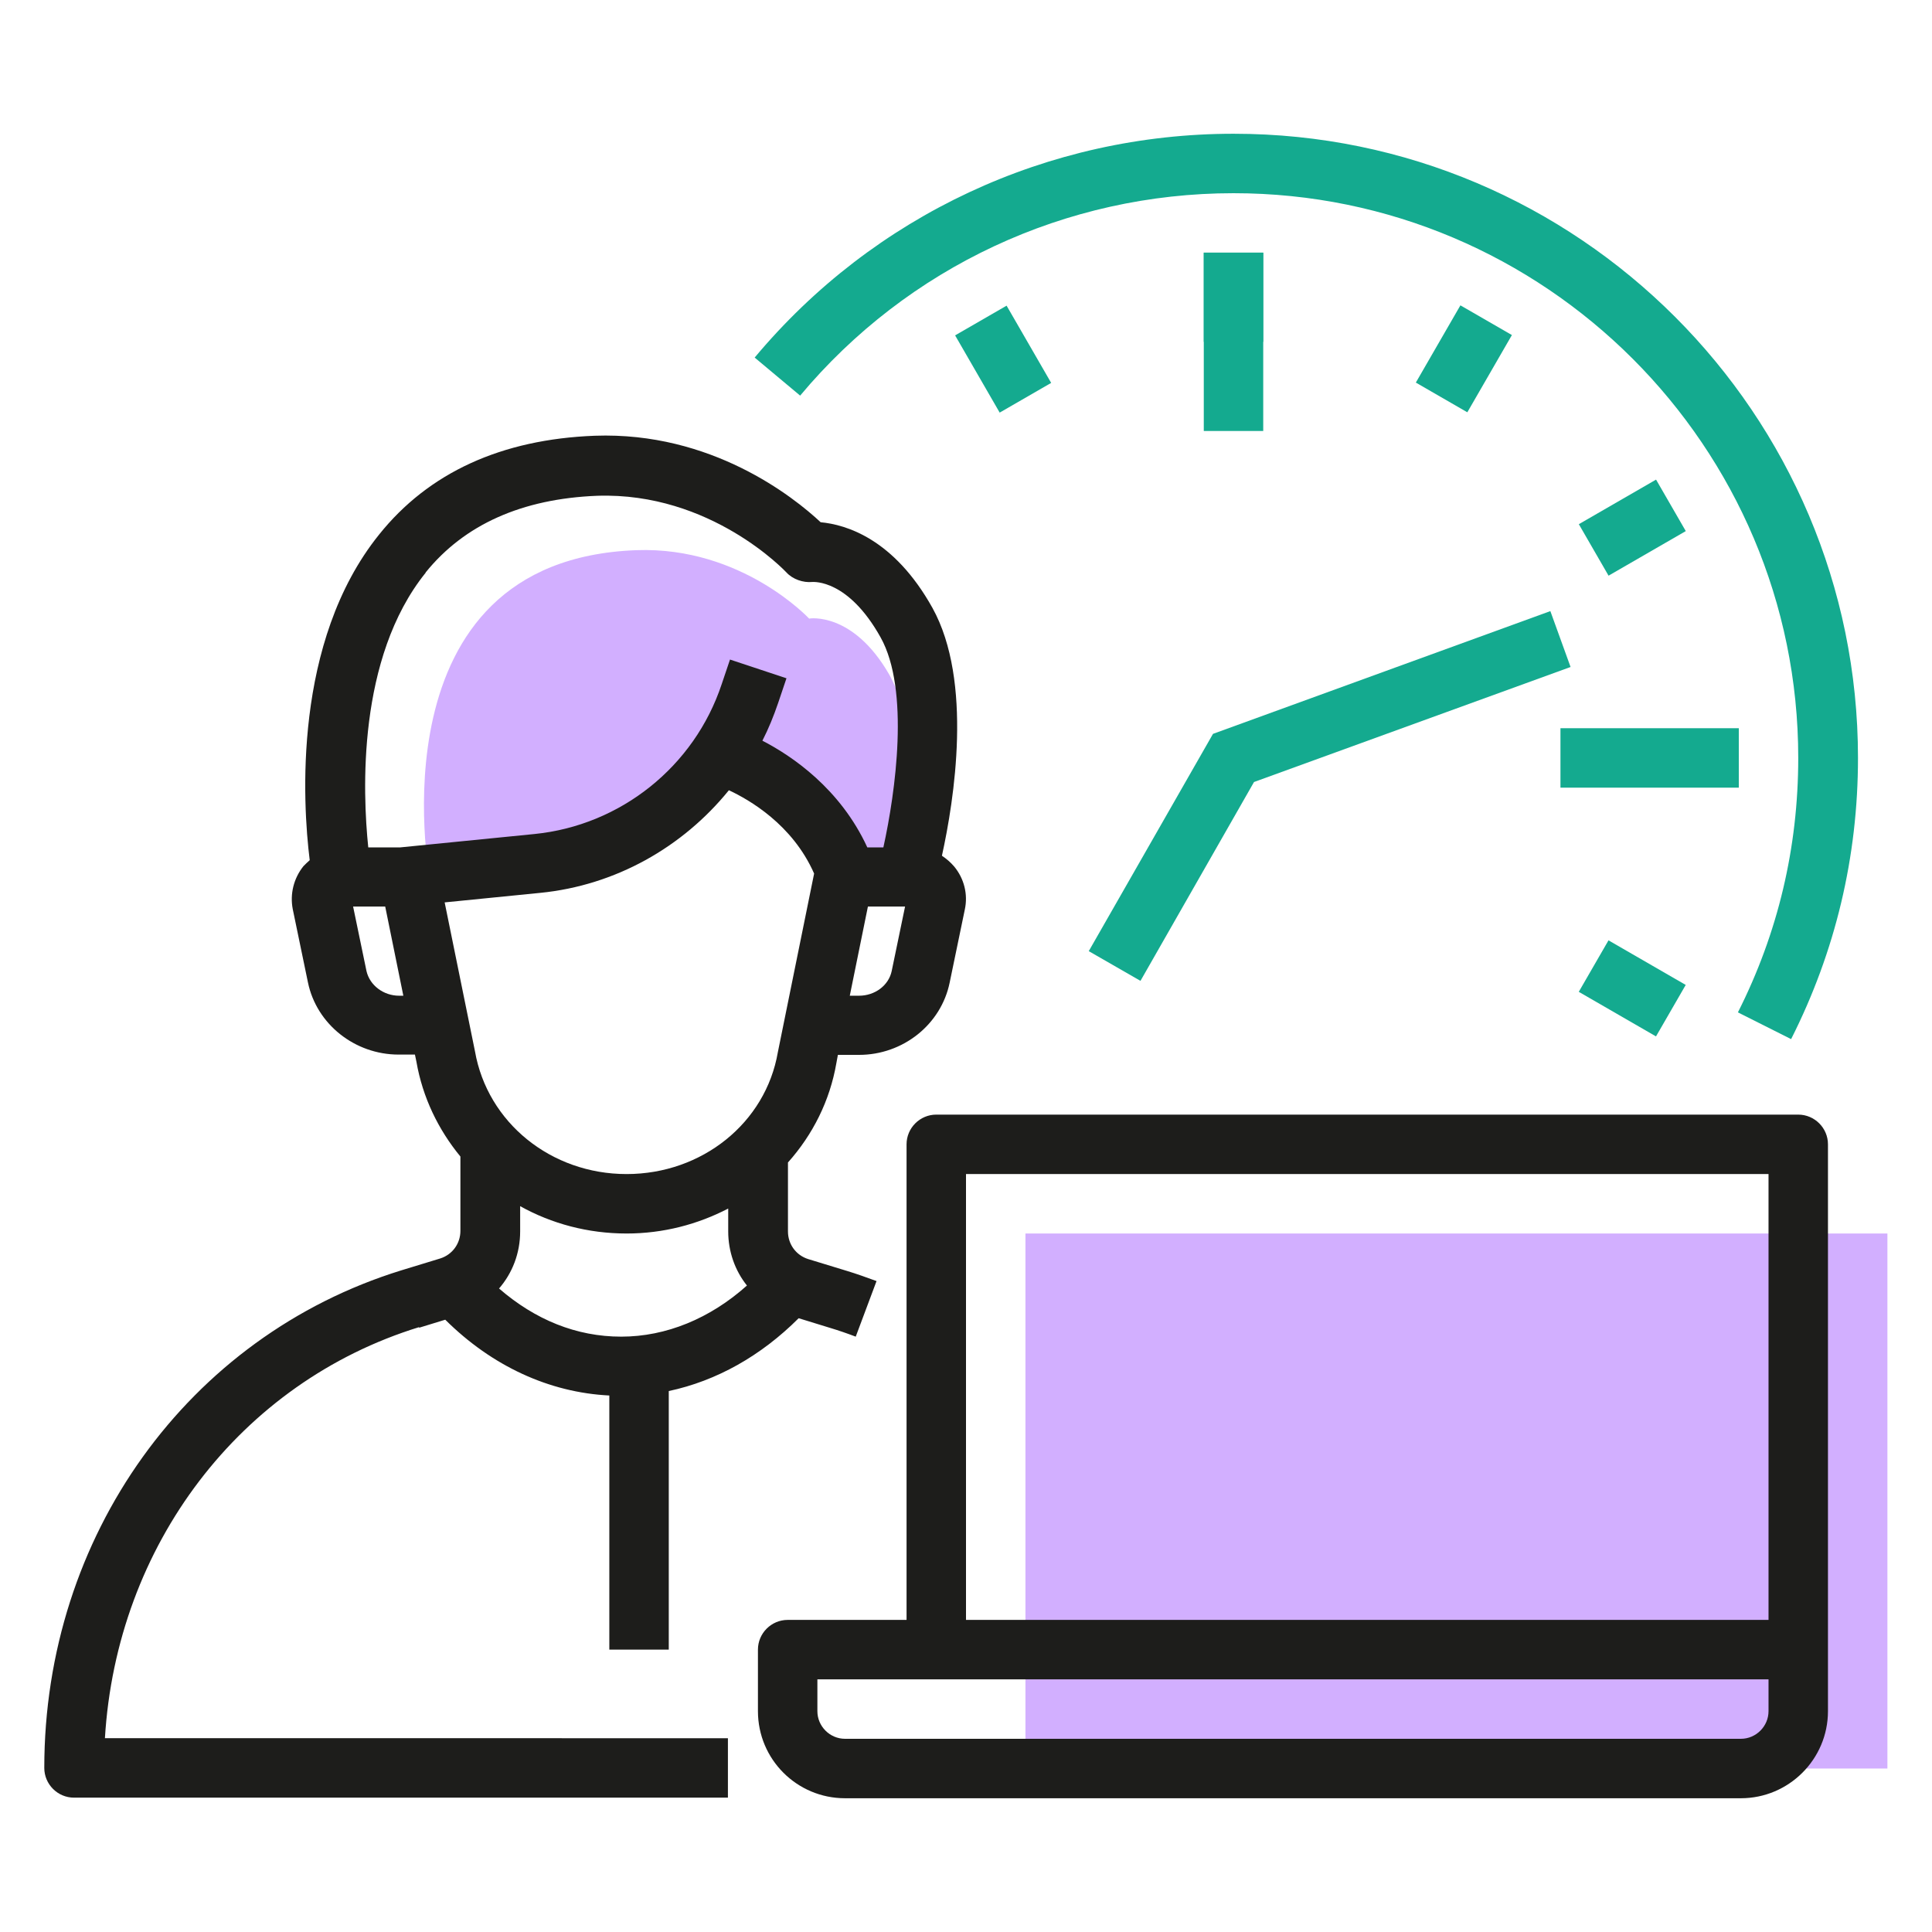 <?xml version="1.0" encoding="UTF-8"?>
<svg xmlns="http://www.w3.org/2000/svg" id="Calque_1" data-name="Calque 1" viewBox="0 0 65 65">
  <defs>
    <style>
      .cls-1 {
        fill: #14aa8f;
      }

      .cls-2 {
        fill: #1d1d1b;
      }

      .cls-3 {
        fill: #d2afff;
      }
    </style>
  </defs>
  <rect class="cls-1" x="40.5" y="8.5" width="2" height="3"></rect>
  <g>
    <path class="cls-3" d="m27.23,20.82s-2.26-2.44-5.82-2.31c-8.94.33-6.96,10.99-6.96,10.99h2.04c5,0,8-4,8-4,1.65.78,3.41,2.6,3.8,4h1.63s1.29-4.54,0-6.8c-1.22-2.13-2.69-1.89-2.69-1.89Z"></path>
    <rect class="cls-3" x="34.5" y="41.5" width="29" height="18"></rect>
  </g>
  <g>
    <path class="cls-1" d="m41.5,4.5c-6.23,0-12.11,2.74-16.11,7.53l1.53,1.28c3.62-4.33,8.94-6.81,14.58-6.81,10.48,0,19,8.52,19,19,0,3.01-.68,5.89-2.03,8.56l1.79.9c1.49-2.95,2.25-6.13,2.25-9.46,0-11.58-9.42-21-21-21Z"></path>
    <rect class="cls-1" x="40.5" y="8.5" width="2" height="6"></rect>
    <rect class="cls-1" x="52.5" y="24.5" width="6" height="2"></rect>
    <rect class="cls-1" x="47.75" y="11.08" width="3" height="2" transform="translate(14.17 48.69) rotate(-60.01)"></rect>
    <rect class="cls-1" x="53.42" y="16.75" width="3" height="2" transform="translate(-1.52 29.84) rotate(-30)"></rect>
    <rect class="cls-1" x="53.92" y="31.75" width="2" height="3" transform="translate(-1.34 64.19) rotate(-60)"></rect>
    <rect class="cls-1" x="32.75" y="10.58" width="2" height="3" transform="translate(-1.52 18.49) rotate(-29.99)"></rect>
    <polygon class="cls-1" points="52.16 20.56 40.81 24.69 36.63 32 38.37 33 42.19 26.31 52.84 22.44 52.16 20.56"></polygon>
  </g>
  <g>
    <path class="cls-2" d="m14.1,44.67l.88-.27c1.57,1.56,3.5,2.45,5.52,2.55v8.55h2v-8.7c1.6-.34,3.1-1.18,4.37-2.45l1.04.32c.3.09.59.19.88.3l.7-1.87c-.33-.12-.66-.24-.99-.34l-1.31-.4c-.41-.13-.68-.5-.68-.93v-2.32c.83-.93,1.41-2.07,1.63-3.35l.05-.27h.71c1.48,0,2.76-1.02,3.05-2.43l.51-2.46c.11-.51-.02-1.04-.36-1.45-.12-.14-.26-.26-.41-.36.41-1.86,1.05-5.87-.32-8.34-1.3-2.33-2.91-2.8-3.76-2.88-.91-.85-3.67-3.05-7.6-2.91-3.14.12-5.59,1.24-7.26,3.33-2.9,3.61-2.57,9.02-2.33,10.95-.07.06-.14.13-.21.2-.33.41-.46.94-.36,1.45l.51,2.46c.29,1.41,1.58,2.43,3.05,2.43h.55l.05.24c.21,1.21.74,2.29,1.48,3.19v2.5c0,.43-.27.8-.68.93l-1.31.4c-7.18,2.22-12.01,8.94-12.01,16.74,0,.55.45,1,1,1h22v-2H3.53c.39-6.48,4.54-11.97,10.57-13.83Zm10.43-18.08c.66.31,2.13,1.14,2.86,2.8l-1.22,6.01c-.41,2.38-2.55,4.1-5.09,4.1s-4.68-1.73-5.1-4.13l-1.02-5.01,3.21-.32c2.54-.25,4.8-1.54,6.35-3.45Zm-3.45,14.91c1.24,0,2.4-.31,3.42-.84v.77c0,.68.23,1.32.63,1.82-1.24,1.11-2.72,1.72-4.23,1.72s-2.9-.57-4.11-1.62c.45-.52.71-1.19.71-1.92v-.85c1.06.59,2.28.92,3.58.92Zm8.92-8.83c-.1.48-.56.83-1.1.83h-.31l.61-3h1.25l-.45,2.17Zm-15.68-13.41c1.3-1.61,3.24-2.48,5.77-2.58,3.83-.13,6.34,2.55,6.37,2.58.21.23.56.35.87.32.05,0,1.21-.09,2.3,1.87.98,1.76.5,5.2.09,7.06h-.54c-.91-1.98-2.54-3.08-3.53-3.59.21-.41.38-.83.53-1.27l.28-.83-1.9-.63-.28.83c-.92,2.77-3.4,4.75-6.3,5.04l-4.52.45h-1.07c-.19-1.84-.38-6.37,1.93-9.24Zm-.89,14.24c-.53,0-.99-.35-1.1-.83l-.45-2.17h1.08l.61,3h-.14Z"></path>
    <path class="cls-2" d="m60.5,37.5h-29c-.55,0-1,.45-1,1v16h-4c-.55,0-1,.45-1,1v2.07c0,1.62,1.31,2.93,2.93,2.93h30.14c1.61,0,2.93-1.31,2.93-2.93v-19.07c0-.55-.45-1-1-1Zm-28,2h27v15h-27v-15Zm27,18.07c0,.51-.42.93-.93.93h-30.14c-.51,0-.93-.42-.93-.93v-1.07h32v1.07Z"></path>
  </g>
</svg>
